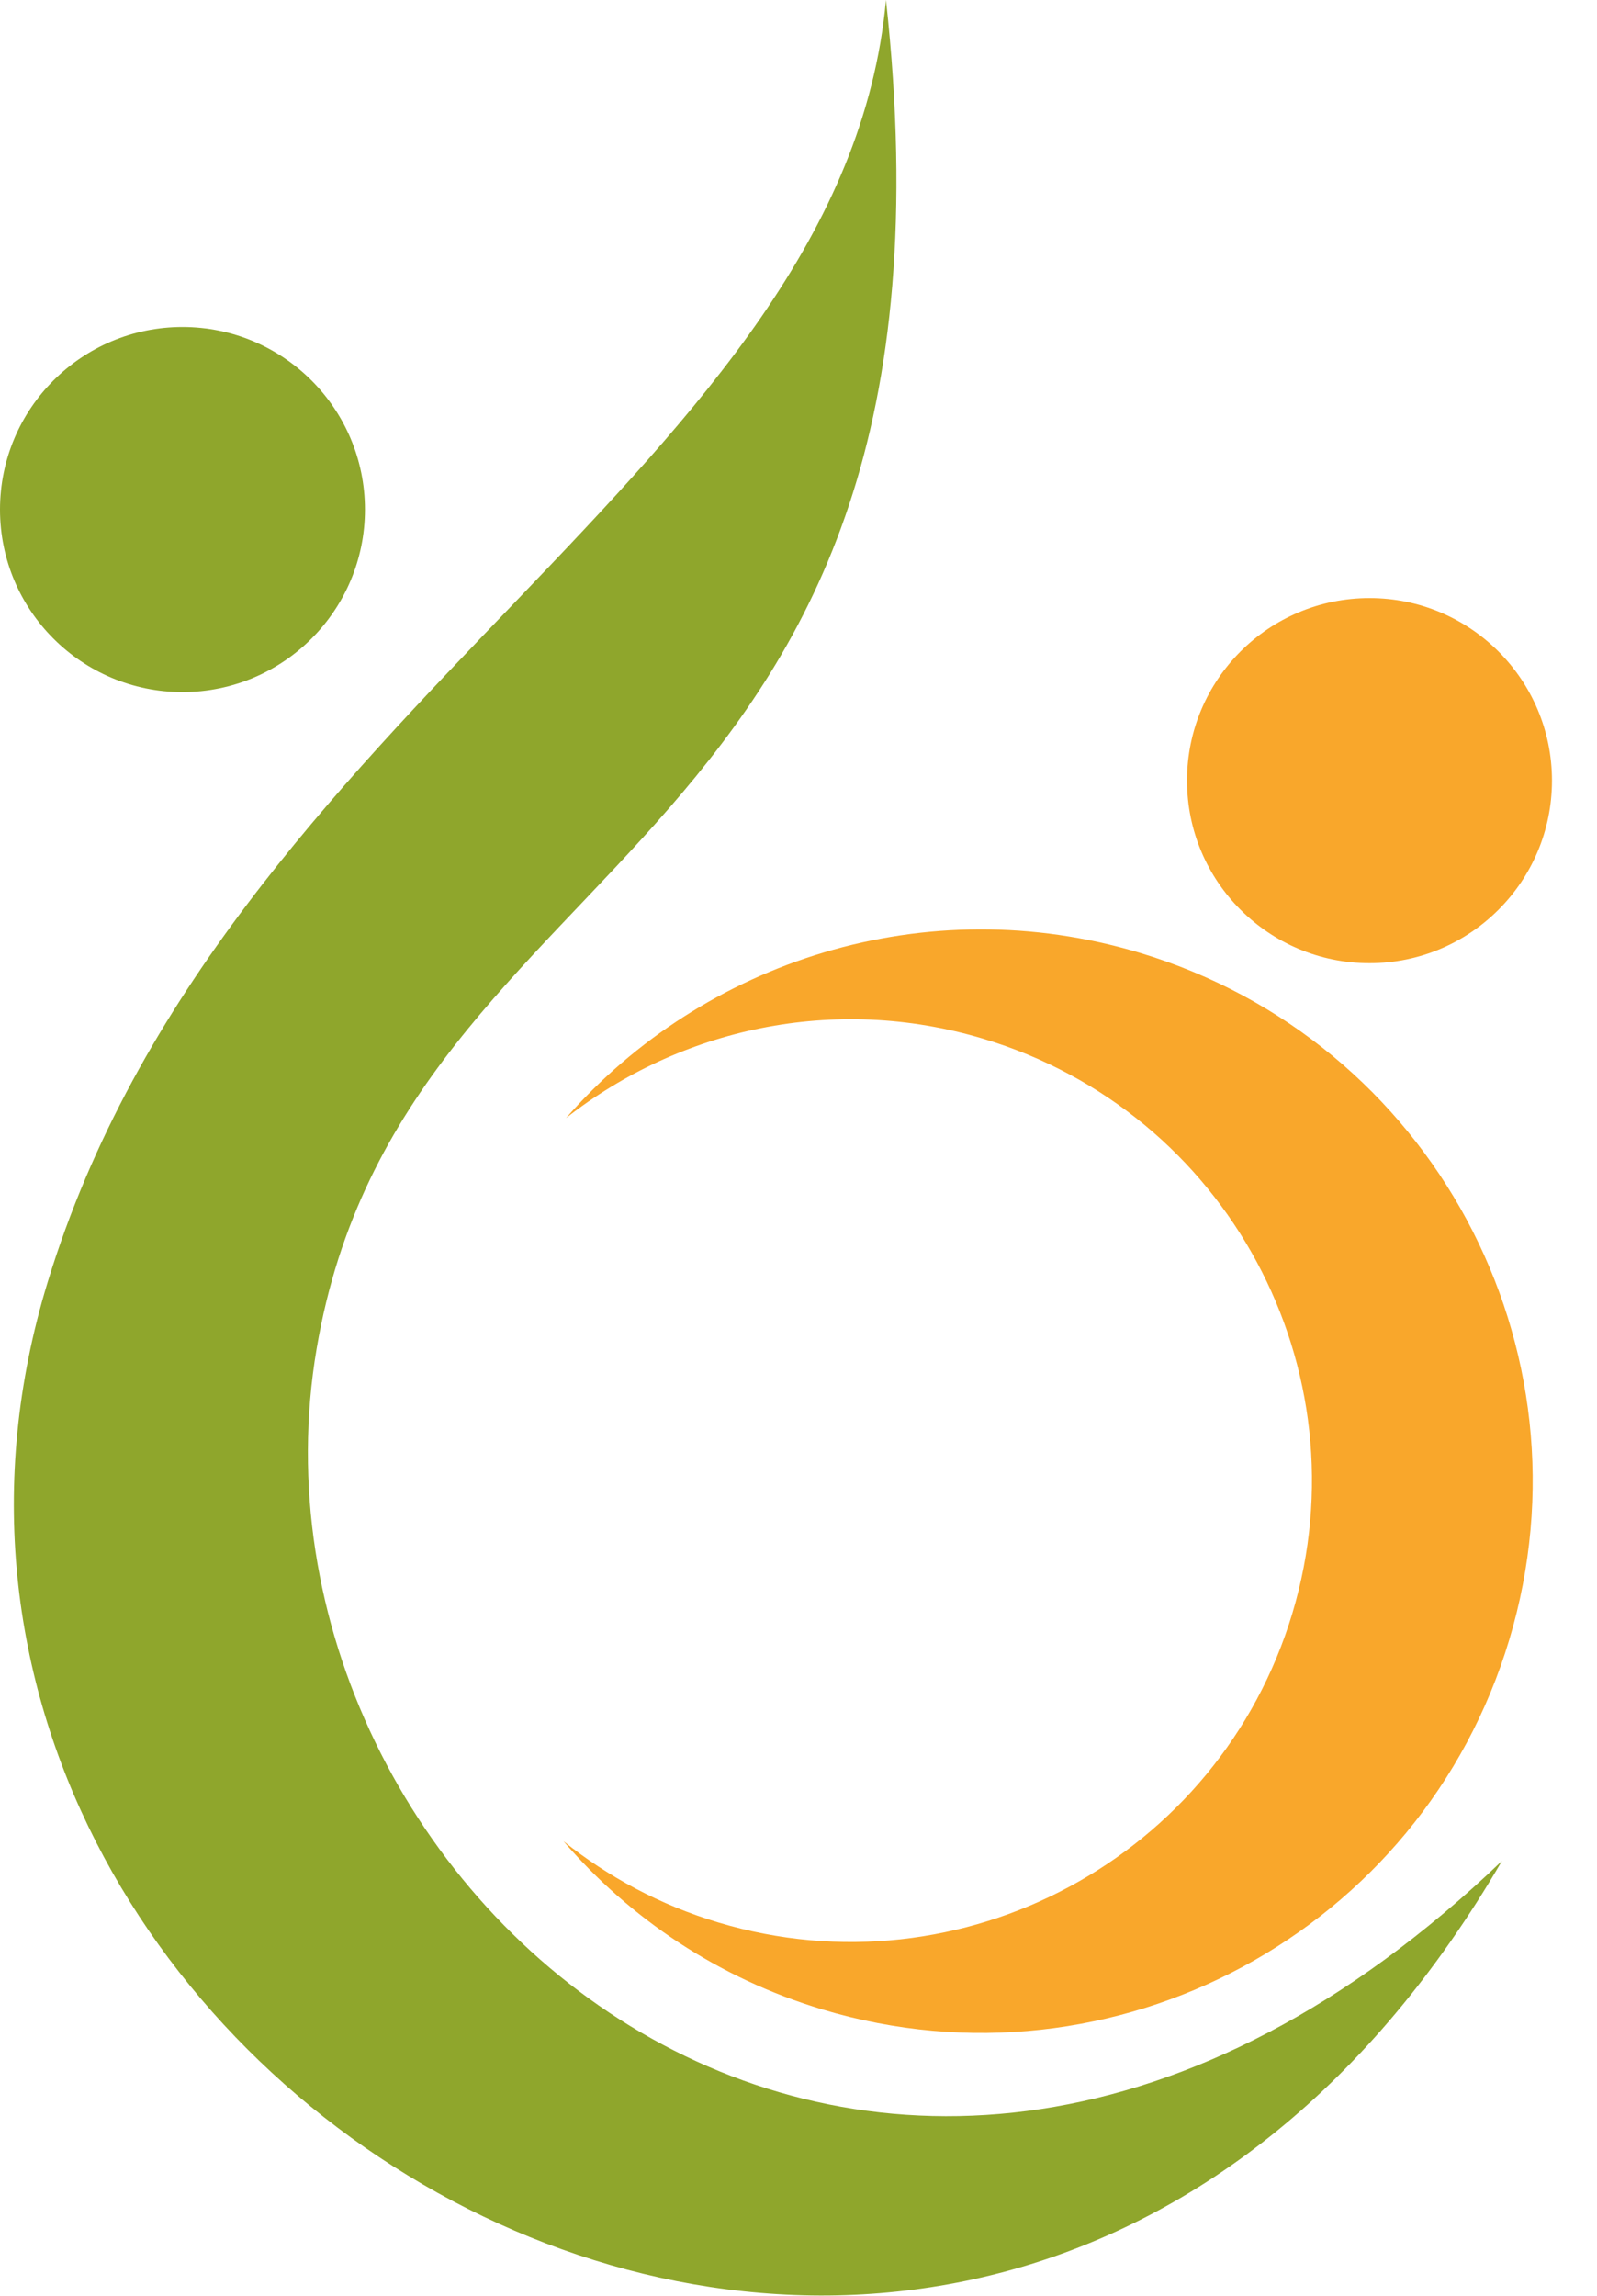 <?xml version="1.0" encoding="UTF-8" standalone="no"?><svg xmlns="http://www.w3.org/2000/svg" xmlns:xlink="http://www.w3.org/1999/xlink" fill="#000000" height="195.9" preserveAspectRatio="xMidYMid meet" version="1" viewBox="0.0 0.0 136.3 195.9" width="136.3" zoomAndPan="magnify"><defs><clipPath id="a"><path d="M 1 0 L 129 0 L 129 195.852 L 1 195.852 Z M 1 0"/></clipPath><clipPath id="b"><path d="M 101 51 L 132.461 51 L 132.461 83 L 101 83 Z M 101 51"/></clipPath></defs><g><g clip-path="url(#a)" id="change1_1"><path d="M 27.027 115.047 C 34.43 71.5 83.691 73.965 75.617 -0.004 C 71.941 39.883 19.074 60.289 4.066 109.395 C -17.035 178.422 82.953 236.469 128.188 158.77 C 75.023 209.656 19.129 161.496 27.027 115.047" fill="#8fa62c"/></g><g id="change2_1"><path d="M 97.254 81.285 C 79.02 75.82 60.078 81.945 48.305 95.395 C 58.031 87.766 71.168 84.805 83.906 88.621 C 104.73 94.863 116.547 116.801 110.305 137.625 C 104.059 158.449 82.121 170.262 61.297 164.02 C 56.336 162.531 51.906 160.133 48.09 157.086 C 53.75 163.668 61.285 168.773 70.219 171.453 C 95.117 178.918 121.355 164.785 128.816 139.887 C 136.285 114.988 122.152 88.754 97.254 81.285" fill="#f9a72b"/></g><g id="change1_2"><path d="M 31.148 43.473 C 31.148 52.074 24.176 59.047 15.574 59.047 C 6.973 59.047 0 52.074 0 43.473 C 0 34.871 6.973 27.898 15.574 27.898 C 24.176 27.898 31.148 34.871 31.148 43.473" fill="#8fa62c"/></g><g clip-path="url(#b)" id="change2_2"><path d="M 132.457 66.598 C 132.457 75.203 125.484 82.176 116.887 82.176 C 108.281 82.176 101.309 75.203 101.309 66.598 C 101.309 57.996 108.281 51.027 116.887 51.027 C 125.484 51.027 132.457 57.996 132.457 66.598" fill="#f9a72b"/></g></g></svg>